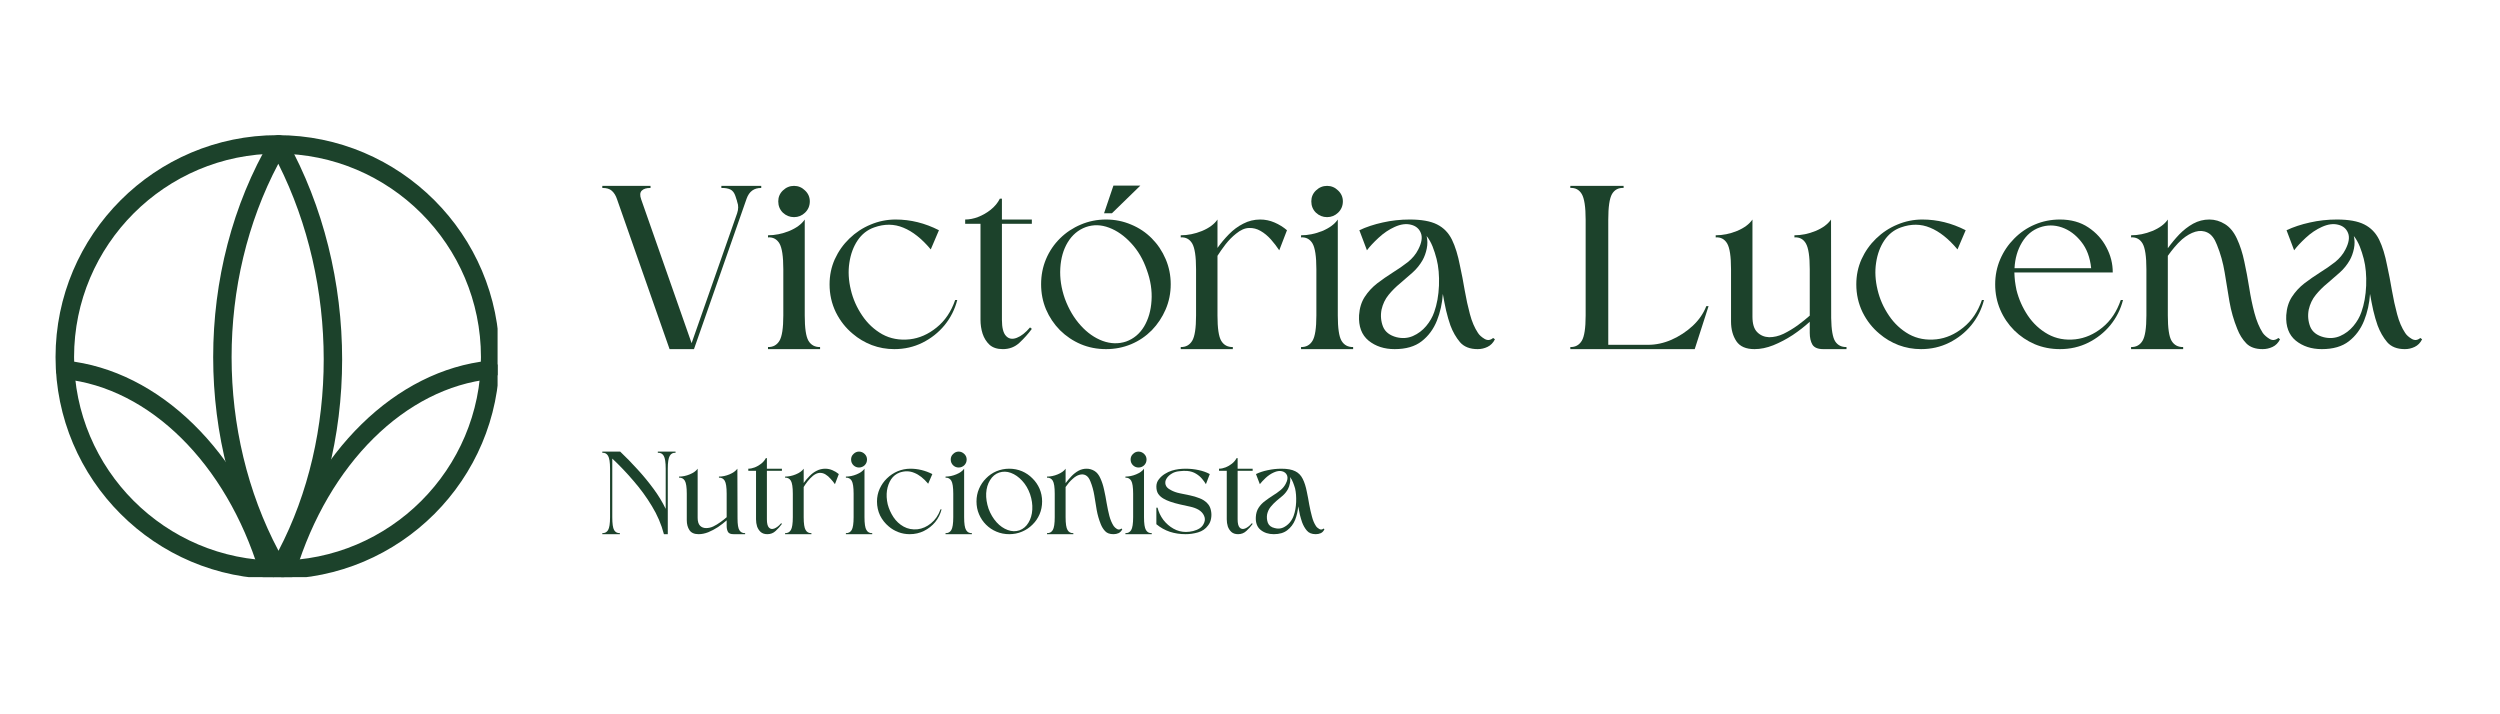 <svg xmlns="http://www.w3.org/2000/svg" xmlns:xlink="http://www.w3.org/1999/xlink" width="350" viewBox="0 0 262.5 75" height="100" preserveAspectRatio="xMidYMid meet"><defs><g></g><clipPath id="052ef16775"><path d="M 29 37 L 52.246 37 L 52.246 60.602 L 29 60.602 Z M 29 37 " clip-rule="nonzero"></path></clipPath><clipPath id="eec6052073"><path d="M 22 14.191 L 36 14.191 L 36 60.602 L 22 60.602 Z M 22 14.191 " clip-rule="nonzero"></path></clipPath><clipPath id="d1b4b1573d"><path d="M 5.832 37 L 30 37 L 30 60.602 L 5.832 60.602 Z M 5.832 37 " clip-rule="nonzero"></path></clipPath><clipPath id="a89df0e3ab"><path d="M 5.832 14.191 L 52.246 14.191 L 52.246 60.602 L 5.832 60.602 Z M 5.832 14.191 " clip-rule="nonzero"></path></clipPath></defs><g clip-path="url(#052ef16775)"><path fill="#1c422b" d="M 30.109 60.793 C 29.574 60.793 29.141 60.367 29.141 59.832 C 29.141 59.734 29.152 59.621 29.18 59.527 C 32.875 47.383 41.57 38.883 51.332 37.871 C 51.855 37.812 52.344 38.203 52.398 38.738 C 52.453 39.27 52.066 39.75 51.535 39.805 C 42.559 40.734 34.516 48.688 31.047 60.07 C 30.934 60.48 30.555 60.793 30.109 60.793 Z M 30.109 60.793 " fill-opacity="1" fill-rule="nonzero"></path></g><g clip-path="url(#eec6052073)"><path fill="#1c422b" d="M 29.246 60.801 C 28.902 60.801 28.586 60.617 28.41 60.324 C 20.375 46.668 20.375 28.32 28.41 14.668 C 28.586 14.371 28.941 14.195 29.258 14.191 C 29.609 14.195 29.926 14.387 30.098 14.691 C 37.871 28.664 37.867 47.004 30.086 60.32 C 29.91 60.617 29.59 60.801 29.246 60.801 Z M 29.223 17.195 C 22.676 29.562 22.684 45.469 29.242 57.832 C 35.578 45.738 35.574 29.84 29.223 17.195 Z M 29.223 17.195 " fill-opacity="1" fill-rule="nonzero"></path></g><g clip-path="url(#d1b4b1573d)"><path fill="#1c422b" d="M 28.168 60.793 C 27.695 60.793 27.301 60.461 27.215 60.012 C 23.734 48.66 15.707 40.73 6.742 39.805 C 6.211 39.75 5.82 39.273 5.879 38.738 C 5.934 38.203 6.414 37.812 6.945 37.871 C 16.707 38.883 25.402 47.383 29.098 59.527 C 29.125 59.621 29.141 59.715 29.141 59.812 C 29.141 60.348 28.703 60.793 28.168 60.793 Z M 28.168 60.793 " fill-opacity="1" fill-rule="nonzero"></path></g><g clip-path="url(#a89df0e3ab)"><path fill="#1c422b" d="M 29.141 60.801 C 16.289 60.801 5.832 50.348 5.832 37.496 C 5.832 24.645 16.289 14.191 29.141 14.191 C 41.988 14.191 52.445 24.645 52.445 37.496 C 52.445 50.348 41.988 60.801 29.141 60.801 Z M 29.141 16.133 C 17.359 16.133 7.777 25.719 7.777 37.496 C 7.777 49.273 17.359 58.859 29.141 58.859 C 40.918 58.859 50.5 49.273 50.5 37.496 C 50.5 25.719 40.918 16.133 29.141 16.133 Z M 29.141 16.133 " fill-opacity="1" fill-rule="nonzero"></path></g><g fill="#1c422b" fill-opacity="1"><g transform="translate(63.243, 56.089)"><g><path d="M 6.875 -6.875 L 6.875 0 L 6.469 0 C 6.195 -1.039 5.773 -2.023 5.203 -2.953 C 4.641 -3.891 3.992 -4.773 3.266 -5.609 C 2.547 -6.453 1.805 -7.227 1.047 -7.938 L 1.047 -1.781 C 1.047 -1.113 1.109 -0.664 1.234 -0.438 C 1.367 -0.207 1.57 -0.098 1.844 -0.109 L 1.844 0 L 0 0 L 0 -0.109 C 0.27 -0.098 0.473 -0.207 0.609 -0.438 C 0.742 -0.664 0.812 -1.113 0.812 -1.781 L 0.812 -6.875 C 0.812 -7.539 0.742 -7.988 0.609 -8.219 C 0.473 -8.457 0.27 -8.566 0 -8.547 L 0 -8.672 L 1.875 -8.672 C 2.5 -8.078 3.109 -7.453 3.703 -6.797 C 4.305 -6.141 4.863 -5.461 5.375 -4.766 C 5.883 -4.078 6.312 -3.375 6.656 -2.656 L 6.656 -6.875 C 6.656 -7.539 6.586 -7.988 6.453 -8.219 C 6.316 -8.457 6.109 -8.566 5.828 -8.547 L 5.828 -8.672 L 7.688 -8.672 L 7.688 -8.547 C 7.414 -8.566 7.211 -8.457 7.078 -8.219 C 6.941 -7.988 6.875 -7.539 6.875 -6.875 Z M 6.875 -6.875 "></path></g></g></g><g fill="#1c422b" fill-opacity="1"><g transform="translate(71.3, 56.089)"><g><path d="M 0.812 -4.25 C 0.812 -4.926 0.742 -5.379 0.609 -5.609 C 0.473 -5.836 0.27 -5.945 0 -5.938 L 0 -6.047 C 0.375 -6.047 0.75 -6.125 1.125 -6.281 C 1.508 -6.438 1.785 -6.633 1.953 -6.875 L 1.953 -1.719 C 1.953 -1.344 2.035 -1.066 2.203 -0.891 C 2.367 -0.723 2.582 -0.641 2.844 -0.641 C 3.094 -0.641 3.344 -0.695 3.594 -0.812 C 3.852 -0.938 4.102 -1.086 4.344 -1.266 C 4.594 -1.441 4.812 -1.613 5 -1.781 L 5 -4.25 C 5 -4.926 4.93 -5.379 4.797 -5.609 C 4.66 -5.836 4.457 -5.945 4.188 -5.938 L 4.188 -6.047 C 4.551 -6.047 4.922 -6.125 5.297 -6.281 C 5.672 -6.438 5.945 -6.633 6.125 -6.875 L 6.141 -1.641 C 6.141 -1.023 6.207 -0.613 6.344 -0.406 C 6.477 -0.195 6.676 -0.098 6.938 -0.109 L 6.938 0 L 5.719 0 C 5.426 0 5.234 -0.078 5.141 -0.234 C 5.047 -0.398 5 -0.609 5 -0.859 L 5 -1.453 C 4.727 -1.211 4.426 -0.977 4.094 -0.75 C 3.758 -0.531 3.414 -0.348 3.062 -0.203 C 2.707 -0.066 2.375 0 2.062 0 C 1.602 0 1.281 -0.141 1.094 -0.422 C 0.906 -0.703 0.812 -1.051 0.812 -1.469 Z M 0.812 -4.25 "></path></g></g></g><g fill="#1c422b" fill-opacity="1"><g transform="translate(78.571, 56.089)"><g><path d="M 0 -6.875 C 0.219 -6.875 0.445 -6.922 0.688 -7.016 C 0.926 -7.109 1.148 -7.238 1.359 -7.406 C 1.566 -7.57 1.727 -7.766 1.844 -7.984 L 1.953 -7.984 L 1.953 -6.875 L 3.531 -6.875 L 3.531 -6.656 L 1.953 -6.656 L 1.953 -1.562 C 1.953 -1.133 2.023 -0.844 2.172 -0.688 C 2.316 -0.539 2.504 -0.508 2.734 -0.594 C 2.973 -0.688 3.211 -0.875 3.453 -1.156 L 3.531 -1.078 C 3.344 -0.816 3.125 -0.57 2.875 -0.344 C 2.633 -0.113 2.344 0 2 0 C 1.707 0 1.473 -0.078 1.297 -0.234 C 1.129 -0.391 1.004 -0.582 0.922 -0.812 C 0.848 -1.051 0.812 -1.301 0.812 -1.562 L 0.812 -6.656 L 0 -6.656 Z M 0 -6.875 "></path></g></g></g><g fill="#1c422b" fill-opacity="1"><g transform="translate(82.434, 56.089)"><g><path d="M 1.953 -1.781 C 1.953 -1.113 2.02 -0.664 2.156 -0.438 C 2.289 -0.207 2.492 -0.098 2.766 -0.109 L 2.766 0 L 0 0 L 0 -0.109 C 0.27 -0.098 0.473 -0.207 0.609 -0.438 C 0.742 -0.664 0.812 -1.113 0.812 -1.781 L 0.812 -4.25 C 0.812 -4.926 0.742 -5.379 0.609 -5.609 C 0.473 -5.836 0.27 -5.945 0 -5.938 L 0 -6.047 C 0.375 -6.047 0.75 -6.125 1.125 -6.281 C 1.508 -6.438 1.785 -6.633 1.953 -6.875 L 1.953 -5.375 C 2.129 -5.625 2.332 -5.863 2.562 -6.094 C 2.789 -6.332 3.039 -6.52 3.312 -6.656 C 3.594 -6.801 3.895 -6.875 4.219 -6.875 C 4.477 -6.875 4.727 -6.82 4.969 -6.719 C 5.219 -6.613 5.441 -6.477 5.641 -6.312 L 5.234 -5.25 C 5.109 -5.438 4.957 -5.625 4.781 -5.812 C 4.613 -6.008 4.43 -6.164 4.234 -6.281 C 4.047 -6.395 3.844 -6.445 3.625 -6.438 C 3.406 -6.426 3.176 -6.328 2.938 -6.141 C 2.738 -5.973 2.551 -5.781 2.375 -5.562 C 2.207 -5.344 2.066 -5.141 1.953 -4.953 Z M 1.953 -1.781 "></path></g></g></g><g fill="#1c422b" fill-opacity="1"><g transform="translate(88.818, 56.089)"><g><path d="M 1.953 -1.781 C 1.953 -1.113 2.02 -0.664 2.156 -0.438 C 2.289 -0.207 2.492 -0.098 2.766 -0.109 L 2.766 0 L 0 0 L 0 -0.109 C 0.27 -0.098 0.473 -0.207 0.609 -0.438 C 0.742 -0.664 0.812 -1.113 0.812 -1.781 L 0.812 -4.25 C 0.812 -4.926 0.742 -5.379 0.609 -5.609 C 0.473 -5.836 0.27 -5.945 0 -5.938 L 0 -6.047 C 0.375 -6.047 0.75 -6.125 1.125 -6.281 C 1.508 -6.438 1.785 -6.633 1.953 -6.875 Z M 1.375 -8.672 C 1.602 -8.672 1.801 -8.586 1.969 -8.422 C 2.133 -8.266 2.219 -8.07 2.219 -7.844 C 2.219 -7.602 2.133 -7.398 1.969 -7.234 C 1.801 -7.078 1.602 -7 1.375 -7 C 1.156 -7 0.961 -7.078 0.797 -7.234 C 0.629 -7.398 0.547 -7.602 0.547 -7.844 C 0.547 -8.07 0.629 -8.266 0.797 -8.422 C 0.961 -8.586 1.156 -8.672 1.375 -8.672 Z M 1.375 -8.672 "></path></g></g></g><g fill="#1c422b" fill-opacity="1"><g transform="translate(91.896, 56.089)"><g><path d="M 6 -6.312 L 5.562 -5.297 C 5.094 -5.859 4.609 -6.238 4.109 -6.438 C 3.617 -6.645 3.102 -6.656 2.562 -6.469 C 2.195 -6.332 1.898 -6.098 1.672 -5.766 C 1.453 -5.43 1.305 -5.035 1.234 -4.578 C 1.172 -4.129 1.195 -3.648 1.312 -3.141 C 1.438 -2.66 1.641 -2.207 1.922 -1.781 C 2.203 -1.363 2.555 -1.035 2.984 -0.797 C 3.422 -0.555 3.91 -0.461 4.453 -0.516 C 4.953 -0.578 5.422 -0.785 5.859 -1.141 C 6.305 -1.504 6.641 -1.992 6.859 -2.609 L 6.969 -2.609 C 6.844 -2.109 6.617 -1.66 6.297 -1.266 C 5.973 -0.879 5.582 -0.57 5.125 -0.344 C 4.664 -0.113 4.164 0 3.625 0 C 3.207 0 2.805 -0.07 2.422 -0.219 C 2.047 -0.363 1.711 -0.562 1.422 -0.812 C 1.047 -1.125 0.742 -1.504 0.516 -1.953 C 0.297 -2.41 0.188 -2.906 0.188 -3.438 C 0.188 -3.906 0.281 -4.348 0.469 -4.766 C 0.656 -5.18 0.91 -5.547 1.234 -5.859 C 1.566 -6.18 1.941 -6.43 2.359 -6.609 C 2.785 -6.785 3.234 -6.875 3.703 -6.875 C 4.484 -6.875 5.25 -6.688 6 -6.312 Z M 6 -6.312 "></path></g></g></g><g fill="#1c422b" fill-opacity="1"><g transform="translate(99.281, 56.089)"><g><path d="M 1.953 -1.781 C 1.953 -1.113 2.02 -0.664 2.156 -0.438 C 2.289 -0.207 2.492 -0.098 2.766 -0.109 L 2.766 0 L 0 0 L 0 -0.109 C 0.27 -0.098 0.473 -0.207 0.609 -0.438 C 0.742 -0.664 0.812 -1.113 0.812 -1.781 L 0.812 -4.25 C 0.812 -4.926 0.742 -5.379 0.609 -5.609 C 0.473 -5.836 0.27 -5.945 0 -5.938 L 0 -6.047 C 0.375 -6.047 0.75 -6.125 1.125 -6.281 C 1.508 -6.438 1.785 -6.633 1.953 -6.875 Z M 1.375 -8.672 C 1.602 -8.672 1.801 -8.586 1.969 -8.422 C 2.133 -8.266 2.219 -8.07 2.219 -7.844 C 2.219 -7.602 2.133 -7.398 1.969 -7.234 C 1.801 -7.078 1.602 -7 1.375 -7 C 1.156 -7 0.961 -7.078 0.797 -7.234 C 0.629 -7.398 0.547 -7.602 0.547 -7.844 C 0.547 -8.07 0.629 -8.266 0.797 -8.422 C 0.961 -8.586 1.156 -8.672 1.375 -8.672 Z M 1.375 -8.672 "></path></g></g></g><g fill="#1c422b" fill-opacity="1"><g transform="translate(102.36, 56.089)"><g><path d="M 3.609 -6.875 C 3.141 -6.875 2.691 -6.785 2.266 -6.609 C 1.848 -6.43 1.484 -6.18 1.172 -5.859 C 0.859 -5.547 0.613 -5.18 0.438 -4.766 C 0.258 -4.348 0.172 -3.906 0.172 -3.438 C 0.172 -2.957 0.258 -2.508 0.438 -2.094 C 0.613 -1.676 0.859 -1.312 1.172 -1 C 1.484 -0.688 1.848 -0.441 2.266 -0.266 C 2.691 -0.086 3.141 0 3.609 0 C 4.086 0 4.535 -0.086 4.953 -0.266 C 5.367 -0.441 5.734 -0.688 6.047 -1 C 6.367 -1.312 6.617 -1.676 6.797 -2.094 C 6.973 -2.508 7.062 -2.957 7.062 -3.438 C 7.062 -3.906 6.973 -4.348 6.797 -4.766 C 6.617 -5.18 6.367 -5.547 6.047 -5.859 C 5.734 -6.18 5.367 -6.43 4.953 -6.609 C 4.535 -6.785 4.086 -6.875 3.609 -6.875 Z M 2.547 -6.469 C 2.953 -6.602 3.363 -6.594 3.781 -6.438 C 4.207 -6.281 4.598 -6.008 4.953 -5.625 C 5.316 -5.238 5.598 -4.766 5.797 -4.203 C 5.984 -3.648 6.062 -3.109 6.031 -2.578 C 6 -2.047 5.863 -1.586 5.625 -1.203 C 5.395 -0.816 5.082 -0.551 4.688 -0.406 C 4.289 -0.27 3.879 -0.281 3.453 -0.438 C 3.023 -0.594 2.633 -0.863 2.281 -1.25 C 1.926 -1.645 1.645 -2.117 1.438 -2.672 C 1.25 -3.234 1.164 -3.773 1.188 -4.297 C 1.219 -4.828 1.352 -5.285 1.594 -5.672 C 1.832 -6.066 2.148 -6.332 2.547 -6.469 Z M 2.547 -6.469 "></path></g></g></g><g fill="#1c422b" fill-opacity="1"><g transform="translate(109.935, 56.089)"><g><path d="M 7.906 -0.516 C 7.812 -0.328 7.68 -0.191 7.516 -0.109 C 7.348 -0.035 7.172 0 6.984 0 C 6.598 0 6.305 -0.102 6.109 -0.312 C 5.91 -0.52 5.754 -0.77 5.641 -1.062 C 5.453 -1.531 5.312 -2.02 5.219 -2.531 C 5.133 -3.039 5.051 -3.551 4.969 -4.062 C 4.883 -4.582 4.75 -5.07 4.562 -5.531 C 4.438 -5.863 4.27 -6.082 4.062 -6.188 C 3.863 -6.289 3.645 -6.305 3.406 -6.234 C 3.176 -6.172 2.945 -6.035 2.719 -5.828 C 2.57 -5.703 2.43 -5.562 2.297 -5.406 C 2.172 -5.25 2.055 -5.098 1.953 -4.953 L 1.953 -1.781 C 1.953 -1.113 2.02 -0.664 2.156 -0.438 C 2.289 -0.207 2.492 -0.098 2.766 -0.109 L 2.766 0 L 0 0 L 0 -0.109 C 0.27 -0.098 0.473 -0.207 0.609 -0.438 C 0.742 -0.664 0.812 -1.113 0.812 -1.781 L 0.812 -4.25 C 0.812 -4.926 0.742 -5.379 0.609 -5.609 C 0.473 -5.836 0.27 -5.945 0 -5.938 L 0 -6.047 C 0.375 -6.047 0.75 -6.125 1.125 -6.281 C 1.508 -6.438 1.785 -6.633 1.953 -6.875 L 1.953 -5.359 C 2.141 -5.609 2.344 -5.848 2.562 -6.078 C 2.789 -6.316 3.035 -6.508 3.297 -6.656 C 3.566 -6.801 3.852 -6.875 4.156 -6.875 C 4.445 -6.875 4.723 -6.797 4.984 -6.641 C 5.242 -6.484 5.453 -6.223 5.609 -5.859 C 5.773 -5.504 5.906 -5.098 6 -4.641 C 6.102 -4.191 6.191 -3.727 6.266 -3.25 C 6.348 -2.781 6.441 -2.336 6.547 -1.922 C 6.66 -1.504 6.812 -1.148 7 -0.859 C 7.082 -0.742 7.195 -0.641 7.344 -0.547 C 7.5 -0.453 7.656 -0.469 7.812 -0.594 Z M 7.906 -0.516 "></path></g></g></g><g fill="#1c422b" fill-opacity="1"><g transform="translate(118.168, 56.089)"><g><path d="M 1.953 -1.781 C 1.953 -1.113 2.02 -0.664 2.156 -0.438 C 2.289 -0.207 2.492 -0.098 2.766 -0.109 L 2.766 0 L 0 0 L 0 -0.109 C 0.27 -0.098 0.473 -0.207 0.609 -0.438 C 0.742 -0.664 0.812 -1.113 0.812 -1.781 L 0.812 -4.25 C 0.812 -4.926 0.742 -5.379 0.609 -5.609 C 0.473 -5.836 0.27 -5.945 0 -5.938 L 0 -6.047 C 0.375 -6.047 0.75 -6.125 1.125 -6.281 C 1.508 -6.438 1.785 -6.633 1.953 -6.875 Z M 1.375 -8.672 C 1.602 -8.672 1.801 -8.586 1.969 -8.422 C 2.133 -8.266 2.219 -8.07 2.219 -7.844 C 2.219 -7.602 2.133 -7.398 1.969 -7.234 C 1.801 -7.078 1.602 -7 1.375 -7 C 1.156 -7 0.961 -7.078 0.797 -7.234 C 0.629 -7.398 0.547 -7.602 0.547 -7.844 C 0.547 -8.07 0.629 -8.266 0.797 -8.422 C 0.961 -8.586 1.156 -8.672 1.375 -8.672 Z M 1.375 -8.672 "></path></g></g></g><g fill="#1c422b" fill-opacity="1"><g transform="translate(121.246, 56.089)"><g><path d="M 0.297 -2.781 C 0.41 -2.32 0.613 -1.895 0.906 -1.5 C 1.207 -1.113 1.562 -0.805 1.969 -0.578 C 2.375 -0.348 2.812 -0.234 3.281 -0.234 C 3.52 -0.234 3.77 -0.266 4.031 -0.328 C 4.289 -0.391 4.523 -0.488 4.734 -0.625 C 4.953 -0.77 5.109 -0.973 5.203 -1.234 C 5.297 -1.473 5.285 -1.711 5.172 -1.953 C 5.066 -2.191 4.879 -2.395 4.609 -2.562 C 4.359 -2.707 4.062 -2.816 3.719 -2.891 C 3.375 -2.973 3.02 -3.051 2.656 -3.125 C 2.289 -3.207 1.941 -3.305 1.609 -3.422 C 1.367 -3.504 1.141 -3.609 0.922 -3.734 C 0.703 -3.859 0.52 -4.02 0.375 -4.219 C 0.238 -4.426 0.172 -4.688 0.172 -5 C 0.172 -5.289 0.258 -5.547 0.438 -5.766 C 0.613 -5.992 0.82 -6.18 1.062 -6.328 C 1.312 -6.484 1.555 -6.598 1.797 -6.672 C 2.023 -6.742 2.258 -6.797 2.5 -6.828 C 2.75 -6.859 3 -6.875 3.25 -6.875 C 3.707 -6.875 4.156 -6.828 4.594 -6.734 C 5.039 -6.641 5.438 -6.5 5.781 -6.312 L 5.375 -5.25 C 5.281 -5.414 5.148 -5.598 4.984 -5.797 C 4.816 -6.004 4.602 -6.188 4.344 -6.344 C 4.082 -6.508 3.77 -6.609 3.406 -6.641 C 3.164 -6.66 2.883 -6.648 2.562 -6.609 C 2.25 -6.578 1.984 -6.488 1.766 -6.344 C 1.535 -6.207 1.359 -6.035 1.234 -5.828 C 1.109 -5.629 1.078 -5.414 1.141 -5.188 C 1.203 -4.969 1.391 -4.781 1.703 -4.625 C 1.973 -4.477 2.281 -4.367 2.625 -4.297 C 2.977 -4.223 3.332 -4.148 3.688 -4.078 C 4.039 -4.004 4.375 -3.906 4.688 -3.781 C 5.008 -3.664 5.281 -3.492 5.5 -3.266 C 5.695 -3.078 5.828 -2.836 5.891 -2.547 C 5.961 -2.254 5.973 -1.961 5.922 -1.672 C 5.879 -1.379 5.77 -1.125 5.594 -0.906 C 5.344 -0.562 4.992 -0.32 4.547 -0.188 C 4.109 -0.062 3.676 0 3.25 0 C 2.664 0 2.113 -0.082 1.594 -0.25 C 1.07 -0.426 0.598 -0.691 0.172 -1.047 L 0.172 -2.781 Z M 0.297 -2.781 "></path></g></g></g><g fill="#1c422b" fill-opacity="1"><g transform="translate(127.998, 56.089)"><g><path d="M 0 -6.875 C 0.219 -6.875 0.445 -6.922 0.688 -7.016 C 0.926 -7.109 1.148 -7.238 1.359 -7.406 C 1.566 -7.57 1.727 -7.766 1.844 -7.984 L 1.953 -7.984 L 1.953 -6.875 L 3.531 -6.875 L 3.531 -6.656 L 1.953 -6.656 L 1.953 -1.562 C 1.953 -1.133 2.023 -0.844 2.172 -0.688 C 2.316 -0.539 2.504 -0.508 2.734 -0.594 C 2.973 -0.688 3.211 -0.875 3.453 -1.156 L 3.531 -1.078 C 3.344 -0.816 3.125 -0.57 2.875 -0.344 C 2.633 -0.113 2.344 0 2 0 C 1.707 0 1.473 -0.078 1.297 -0.234 C 1.129 -0.391 1.004 -0.582 0.922 -0.812 C 0.848 -1.051 0.812 -1.301 0.812 -1.562 L 0.812 -6.656 L 0 -6.656 Z M 0 -6.875 "></path></g></g></g><g fill="#1c422b" fill-opacity="1"><g transform="translate(131.861, 56.089)"><g><path d="M 7.203 -0.516 C 7.117 -0.328 6.992 -0.191 6.828 -0.109 C 6.66 -0.035 6.484 0 6.297 0 C 5.879 0 5.566 -0.125 5.359 -0.375 C 5.148 -0.625 4.984 -0.914 4.859 -1.25 C 4.773 -1.5 4.695 -1.766 4.625 -2.047 C 4.562 -2.336 4.504 -2.629 4.453 -2.922 C 4.41 -2.422 4.301 -1.945 4.125 -1.5 C 3.945 -1.062 3.676 -0.703 3.312 -0.422 C 2.957 -0.141 2.484 0 1.891 0 C 1.336 0 0.875 -0.148 0.5 -0.453 C 0.133 -0.754 -0.031 -1.203 0 -1.797 C 0.02 -2.18 0.117 -2.508 0.297 -2.781 C 0.473 -3.051 0.695 -3.285 0.969 -3.484 C 1.238 -3.691 1.516 -3.883 1.797 -4.062 C 2.086 -4.238 2.352 -4.426 2.594 -4.625 C 2.832 -4.82 3.016 -5.047 3.141 -5.297 C 3.328 -5.648 3.375 -5.941 3.281 -6.172 C 3.188 -6.398 3.008 -6.547 2.75 -6.609 C 2.5 -6.672 2.211 -6.629 1.891 -6.484 C 1.586 -6.348 1.301 -6.156 1.031 -5.906 C 0.77 -5.656 0.566 -5.438 0.422 -5.25 L 0.016 -6.312 C 0.379 -6.488 0.789 -6.625 1.25 -6.719 C 1.719 -6.82 2.195 -6.875 2.688 -6.875 C 3.312 -6.875 3.797 -6.785 4.141 -6.609 C 4.484 -6.441 4.742 -6.176 4.922 -5.812 C 5.109 -5.445 5.254 -4.988 5.359 -4.438 C 5.453 -4 5.535 -3.555 5.609 -3.109 C 5.691 -2.672 5.785 -2.254 5.891 -1.859 C 5.992 -1.461 6.133 -1.129 6.312 -0.859 C 6.383 -0.742 6.5 -0.641 6.656 -0.547 C 6.812 -0.453 6.969 -0.469 7.125 -0.594 Z M 4.125 -4.797 C 4.062 -5.016 3.988 -5.227 3.906 -5.438 C 3.82 -5.656 3.719 -5.844 3.594 -6 C 3.633 -5.789 3.629 -5.57 3.578 -5.344 C 3.535 -5.113 3.469 -4.91 3.375 -4.734 C 3.238 -4.484 3.062 -4.258 2.844 -4.062 C 2.625 -3.875 2.398 -3.688 2.172 -3.5 C 1.953 -3.312 1.75 -3.102 1.562 -2.875 C 1.383 -2.656 1.258 -2.395 1.188 -2.094 C 1.133 -1.781 1.16 -1.477 1.266 -1.188 C 1.379 -0.906 1.617 -0.723 1.984 -0.641 C 2.297 -0.555 2.586 -0.57 2.859 -0.688 C 3.129 -0.812 3.363 -0.988 3.562 -1.219 C 3.758 -1.457 3.898 -1.707 3.984 -1.969 C 4.129 -2.375 4.211 -2.844 4.234 -3.375 C 4.254 -3.906 4.219 -4.379 4.125 -4.797 Z M 4.125 -4.797 "></path></g></g></g><g fill="#1c422b" fill-opacity="1"><g transform="translate(63.243, 36.658)"><g><path d="M 7.062 0 L 1.547 -15.734 C 1.422 -16.117 1.238 -16.414 1 -16.625 C 0.77 -16.832 0.438 -16.93 0 -16.922 L 0 -17.141 L 5.062 -17.141 L 5.062 -16.922 C 4.645 -16.93 4.336 -16.836 4.141 -16.641 C 3.953 -16.453 3.93 -16.148 4.078 -15.734 L 9.375 -0.625 L 14.156 -14.266 C 14.227 -14.484 14.266 -14.688 14.266 -14.875 C 14.273 -15.062 14.238 -15.266 14.156 -15.484 C 14.145 -15.566 14.117 -15.656 14.078 -15.75 C 14.047 -15.844 14.016 -15.941 13.984 -16.047 C 13.867 -16.41 13.688 -16.648 13.438 -16.766 C 13.195 -16.879 12.883 -16.93 12.5 -16.922 L 12.5 -17.141 C 13.102 -17.141 13.805 -17.141 14.609 -17.141 C 15.41 -17.141 16.102 -17.141 16.688 -17.141 L 16.688 -16.922 C 15.938 -16.93 15.426 -16.562 15.156 -15.812 L 9.625 0 Z M 7.062 0 "></path></g></g></g><g fill="#1c422b" fill-opacity="1"><g transform="translate(80.639, 36.658)"><g><path d="M 3.859 -3.531 C 3.859 -2.207 3.988 -1.32 4.25 -0.875 C 4.52 -0.426 4.926 -0.207 5.469 -0.219 L 5.469 0 L 0 0 L 0 -0.219 C 0.531 -0.207 0.93 -0.426 1.203 -0.875 C 1.473 -1.32 1.609 -2.207 1.609 -3.531 L 1.609 -8.391 C 1.609 -9.734 1.473 -10.633 1.203 -11.094 C 0.93 -11.551 0.531 -11.766 0 -11.734 L 0 -11.953 C 0.738 -11.953 1.484 -12.102 2.234 -12.406 C 2.984 -12.719 3.523 -13.117 3.859 -13.609 Z M 2.734 -17.141 C 3.18 -17.141 3.566 -16.977 3.891 -16.656 C 4.223 -16.344 4.391 -15.961 4.391 -15.516 C 4.391 -15.047 4.223 -14.648 3.891 -14.328 C 3.566 -14.016 3.18 -13.859 2.734 -13.859 C 2.285 -13.859 1.895 -14.016 1.562 -14.328 C 1.238 -14.648 1.078 -15.047 1.078 -15.516 C 1.078 -15.961 1.238 -16.344 1.562 -16.656 C 1.895 -16.977 2.285 -17.141 2.734 -17.141 Z M 2.734 -17.141 "></path></g></g></g><g fill="#1c422b" fill-opacity="1"><g transform="translate(86.73, 36.658)"><g><path d="M 11.859 -12.484 L 11 -10.469 C 10.062 -11.594 9.102 -12.352 8.125 -12.75 C 7.156 -13.156 6.133 -13.164 5.062 -12.781 C 4.344 -12.531 3.758 -12.07 3.312 -11.406 C 2.875 -10.75 2.586 -9.969 2.453 -9.062 C 2.316 -8.164 2.367 -7.219 2.609 -6.219 C 2.836 -5.258 3.234 -4.363 3.797 -3.531 C 4.359 -2.695 5.062 -2.039 5.906 -1.562 C 6.758 -1.094 7.723 -0.914 8.797 -1.031 C 9.797 -1.145 10.734 -1.555 11.609 -2.266 C 12.492 -2.973 13.145 -3.938 13.562 -5.156 L 13.781 -5.156 C 13.531 -4.176 13.086 -3.297 12.453 -2.516 C 11.816 -1.742 11.039 -1.129 10.125 -0.672 C 9.219 -0.223 8.234 0 7.172 0 C 6.348 0 5.562 -0.141 4.812 -0.422 C 4.062 -0.711 3.395 -1.109 2.812 -1.609 C 2.07 -2.223 1.477 -2.977 1.031 -3.875 C 0.594 -4.781 0.375 -5.754 0.375 -6.797 C 0.375 -7.734 0.555 -8.613 0.922 -9.438 C 1.297 -10.258 1.805 -10.984 2.453 -11.609 C 3.109 -12.242 3.852 -12.734 4.688 -13.078 C 5.52 -13.43 6.395 -13.609 7.312 -13.609 C 8.875 -13.609 10.391 -13.234 11.859 -12.484 Z M 11.859 -12.484 "></path></g></g></g><g fill="#1c422b" fill-opacity="1"><g transform="translate(101.343, 36.658)"><g><path d="M 0 -13.609 C 0.438 -13.609 0.891 -13.695 1.359 -13.875 C 1.836 -14.062 2.281 -14.316 2.688 -14.641 C 3.102 -14.973 3.422 -15.359 3.641 -15.797 L 3.859 -15.797 L 3.859 -13.609 L 7 -13.609 L 7 -13.156 L 3.859 -13.156 L 3.859 -3.078 C 3.859 -2.242 4.004 -1.676 4.297 -1.375 C 4.586 -1.07 4.961 -1.008 5.422 -1.188 C 5.879 -1.363 6.344 -1.727 6.812 -2.281 L 7 -2.125 C 6.625 -1.613 6.191 -1.129 5.703 -0.672 C 5.223 -0.223 4.641 0 3.953 0 C 3.367 0 2.906 -0.148 2.562 -0.453 C 2.227 -0.766 1.984 -1.156 1.828 -1.625 C 1.68 -2.094 1.609 -2.578 1.609 -3.078 L 1.609 -13.156 L 0 -13.156 Z M 0 -13.609 "></path></g></g></g><g fill="#1c422b" fill-opacity="1"><g transform="translate(108.988, 36.658)"><g><path d="M 7.141 -13.609 C 8.078 -13.609 8.957 -13.43 9.781 -13.078 C 10.613 -12.734 11.336 -12.25 11.953 -11.625 C 12.566 -11.008 13.051 -10.285 13.406 -9.453 C 13.758 -8.629 13.938 -7.75 13.938 -6.812 C 13.938 -5.875 13.758 -4.992 13.406 -4.172 C 13.051 -3.348 12.566 -2.617 11.953 -1.984 C 11.336 -1.359 10.613 -0.867 9.781 -0.516 C 8.957 -0.172 8.078 0 7.141 0 C 6.203 0 5.32 -0.172 4.5 -0.516 C 3.676 -0.867 2.945 -1.359 2.312 -1.984 C 1.688 -2.617 1.195 -3.348 0.844 -4.172 C 0.5 -4.992 0.328 -5.875 0.328 -6.812 C 0.328 -7.75 0.5 -8.629 0.844 -9.453 C 1.195 -10.285 1.688 -11.008 2.312 -11.625 C 2.945 -12.25 3.676 -12.734 4.5 -13.078 C 5.32 -13.43 6.203 -13.609 7.141 -13.609 Z M 7.766 -14.266 L 6.938 -14.266 L 7.922 -17.172 L 10.75 -17.172 Z M 5.016 -12.812 C 4.223 -12.52 3.594 -11.988 3.125 -11.219 C 2.664 -10.457 2.406 -9.551 2.344 -8.5 C 2.281 -7.457 2.441 -6.383 2.828 -5.281 C 3.234 -4.188 3.785 -3.254 4.484 -2.484 C 5.18 -1.711 5.953 -1.172 6.797 -0.859 C 7.641 -0.555 8.457 -0.535 9.25 -0.797 C 10.051 -1.086 10.68 -1.613 11.141 -2.375 C 11.598 -3.145 11.859 -4.051 11.922 -5.094 C 11.992 -6.145 11.828 -7.223 11.422 -8.328 C 11.047 -9.422 10.5 -10.352 9.781 -11.125 C 9.07 -11.895 8.301 -12.438 7.469 -12.75 C 6.633 -13.07 5.816 -13.094 5.016 -12.812 Z M 5.016 -12.812 "></path></g></g></g><g fill="#1c422b" fill-opacity="1"><g transform="translate(123.977, 36.658)"><g><path d="M 3.859 -3.531 C 3.859 -2.207 3.988 -1.32 4.25 -0.875 C 4.52 -0.426 4.926 -0.207 5.469 -0.219 L 5.469 0 L 0 0 L 0 -0.219 C 0.531 -0.207 0.93 -0.426 1.203 -0.875 C 1.473 -1.32 1.609 -2.207 1.609 -3.531 L 1.609 -8.391 C 1.609 -9.734 1.473 -10.633 1.203 -11.094 C 0.93 -11.551 0.531 -11.766 0 -11.734 L 0 -11.953 C 0.738 -11.953 1.484 -12.102 2.234 -12.406 C 2.984 -12.719 3.523 -13.117 3.859 -13.609 L 3.859 -10.625 C 4.211 -11.125 4.613 -11.602 5.062 -12.062 C 5.508 -12.52 6.008 -12.891 6.562 -13.172 C 7.113 -13.461 7.707 -13.609 8.344 -13.609 C 8.863 -13.609 9.363 -13.504 9.844 -13.297 C 10.332 -13.086 10.77 -12.816 11.156 -12.484 L 10.344 -10.375 C 10.094 -10.758 9.801 -11.141 9.469 -11.516 C 9.133 -11.891 8.773 -12.188 8.391 -12.406 C 8.004 -12.633 7.594 -12.738 7.156 -12.719 C 6.727 -12.707 6.281 -12.508 5.812 -12.125 C 5.414 -11.812 5.047 -11.438 4.703 -11 C 4.367 -10.562 4.086 -10.16 3.859 -9.797 Z M 3.859 -3.531 "></path></g></g></g><g fill="#1c422b" fill-opacity="1"><g transform="translate(136.61, 36.658)"><g><path d="M 3.859 -3.531 C 3.859 -2.207 3.988 -1.32 4.25 -0.875 C 4.52 -0.426 4.926 -0.207 5.469 -0.219 L 5.469 0 L 0 0 L 0 -0.219 C 0.531 -0.207 0.93 -0.426 1.203 -0.875 C 1.473 -1.32 1.609 -2.207 1.609 -3.531 L 1.609 -8.391 C 1.609 -9.734 1.473 -10.633 1.203 -11.094 C 0.93 -11.551 0.531 -11.766 0 -11.734 L 0 -11.953 C 0.738 -11.953 1.484 -12.102 2.234 -12.406 C 2.984 -12.719 3.523 -13.117 3.859 -13.609 Z M 2.734 -17.141 C 3.18 -17.141 3.566 -16.977 3.891 -16.656 C 4.223 -16.344 4.391 -15.961 4.391 -15.516 C 4.391 -15.047 4.223 -14.648 3.891 -14.328 C 3.566 -14.016 3.18 -13.859 2.734 -13.859 C 2.285 -13.859 1.895 -14.016 1.562 -14.328 C 1.238 -14.648 1.078 -15.047 1.078 -15.516 C 1.078 -15.961 1.238 -16.344 1.562 -16.656 C 1.895 -16.977 2.285 -17.141 2.734 -17.141 Z M 2.734 -17.141 "></path></g></g></g><g fill="#1c422b" fill-opacity="1"><g transform="translate(142.701, 36.658)"><g><path d="M 14.266 -1.031 C 14.078 -0.656 13.816 -0.391 13.484 -0.234 C 13.16 -0.078 12.816 0 12.453 0 C 11.641 0 11.02 -0.242 10.594 -0.734 C 10.176 -1.234 9.844 -1.816 9.594 -2.484 C 9.426 -2.961 9.273 -3.484 9.141 -4.047 C 9.016 -4.617 8.898 -5.203 8.797 -5.797 C 8.734 -4.805 8.523 -3.867 8.172 -2.984 C 7.816 -2.098 7.285 -1.379 6.578 -0.828 C 5.867 -0.273 4.922 0 3.734 0 C 2.648 0 1.738 -0.297 1 -0.891 C 0.27 -1.492 -0.062 -2.383 0 -3.562 C 0.051 -4.312 0.25 -4.953 0.594 -5.484 C 0.945 -6.023 1.383 -6.5 1.906 -6.906 C 2.438 -7.312 2.984 -7.691 3.547 -8.047 C 4.117 -8.398 4.645 -8.766 5.125 -9.141 C 5.602 -9.523 5.969 -9.969 6.219 -10.469 C 6.582 -11.176 6.672 -11.754 6.484 -12.203 C 6.305 -12.648 5.961 -12.938 5.453 -13.062 C 4.941 -13.195 4.367 -13.117 3.734 -12.828 C 3.148 -12.566 2.586 -12.188 2.047 -11.688 C 1.516 -11.195 1.109 -10.758 0.828 -10.375 L 0.031 -12.484 C 0.758 -12.828 1.578 -13.098 2.484 -13.297 C 3.398 -13.504 4.344 -13.609 5.312 -13.609 C 6.551 -13.609 7.508 -13.438 8.188 -13.094 C 8.875 -12.75 9.395 -12.219 9.75 -11.5 C 10.102 -10.781 10.383 -9.867 10.594 -8.766 C 10.781 -7.922 10.945 -7.055 11.094 -6.172 C 11.25 -5.285 11.43 -4.453 11.641 -3.672 C 11.848 -2.891 12.129 -2.234 12.484 -1.703 C 12.629 -1.473 12.859 -1.266 13.172 -1.078 C 13.484 -0.891 13.785 -0.922 14.078 -1.172 Z M 8.141 -9.469 C 8.023 -9.926 7.883 -10.363 7.719 -10.781 C 7.551 -11.195 7.344 -11.562 7.094 -11.875 C 7.195 -11.457 7.203 -11.02 7.109 -10.562 C 7.016 -10.102 6.867 -9.695 6.672 -9.344 C 6.398 -8.863 6.051 -8.43 5.625 -8.047 C 5.195 -7.66 4.758 -7.281 4.312 -6.906 C 3.863 -6.539 3.457 -6.133 3.094 -5.688 C 2.738 -5.25 2.492 -4.734 2.359 -4.141 C 2.242 -3.516 2.297 -2.922 2.516 -2.359 C 2.742 -1.805 3.219 -1.438 3.938 -1.25 C 4.551 -1.102 5.125 -1.145 5.656 -1.375 C 6.195 -1.613 6.66 -1.961 7.047 -2.422 C 7.43 -2.879 7.711 -3.367 7.891 -3.891 C 8.18 -4.703 8.348 -5.629 8.391 -6.672 C 8.43 -7.723 8.348 -8.656 8.141 -9.469 Z M 8.141 -9.469 "></path></g></g></g><g fill="#1c422b" fill-opacity="1"><g transform="translate(157.54, 36.658)"><g></g></g></g><g fill="#1c422b" fill-opacity="1"><g transform="translate(164.884, 36.658)"><g><path d="M 3.984 -13.578 L 3.984 -0.453 L 8.172 -0.453 C 8.992 -0.453 9.812 -0.629 10.625 -0.984 C 11.445 -1.348 12.188 -1.832 12.844 -2.438 C 13.5 -3.051 13.977 -3.742 14.281 -4.516 L 14.516 -4.516 L 13.062 0 L 0 0 L 0 -0.219 C 0.531 -0.207 0.93 -0.426 1.203 -0.875 C 1.473 -1.32 1.609 -2.207 1.609 -3.531 L 1.609 -13.578 C 1.609 -14.922 1.473 -15.82 1.203 -16.281 C 0.93 -16.738 0.531 -16.953 0 -16.922 L 0 -17.141 L 5.594 -17.141 L 5.594 -16.922 C 5.051 -16.953 4.645 -16.738 4.375 -16.281 C 4.113 -15.82 3.984 -14.922 3.984 -13.578 Z M 3.984 -13.578 "></path></g></g></g><g fill="#1c422b" fill-opacity="1"><g transform="translate(180.149, 36.658)"><g><path d="M 1.609 -8.391 C 1.609 -9.734 1.473 -10.633 1.203 -11.094 C 0.93 -11.551 0.531 -11.766 0 -11.734 L 0 -11.953 C 0.738 -11.953 1.484 -12.102 2.234 -12.406 C 2.984 -12.719 3.523 -13.117 3.859 -13.609 L 3.859 -3.406 C 3.859 -2.656 4.023 -2.113 4.359 -1.781 C 4.691 -1.445 5.109 -1.27 5.609 -1.25 C 6.109 -1.25 6.613 -1.367 7.125 -1.609 C 7.633 -1.859 8.129 -2.156 8.609 -2.5 C 9.086 -2.852 9.508 -3.191 9.875 -3.516 L 9.875 -8.391 C 9.875 -9.734 9.738 -10.633 9.469 -11.094 C 9.207 -11.551 8.805 -11.766 8.266 -11.734 L 8.266 -11.953 C 9.004 -11.953 9.742 -12.102 10.484 -12.406 C 11.234 -12.719 11.773 -13.117 12.109 -13.609 L 12.125 -3.266 C 12.145 -2.035 12.285 -1.219 12.547 -0.812 C 12.816 -0.406 13.211 -0.207 13.734 -0.219 L 13.734 0 L 11.297 0 C 10.734 0 10.352 -0.156 10.156 -0.469 C 9.969 -0.789 9.875 -1.203 9.875 -1.703 L 9.875 -2.875 C 9.352 -2.395 8.758 -1.93 8.094 -1.484 C 7.426 -1.047 6.742 -0.688 6.047 -0.406 C 5.359 -0.133 4.703 0 4.078 0 C 3.18 0 2.547 -0.273 2.172 -0.828 C 1.797 -1.391 1.609 -2.082 1.609 -2.906 Z M 1.609 -8.391 "></path></g></g></g><g fill="#1c422b" fill-opacity="1"><g transform="translate(194.537, 36.658)"><g><path d="M 11.859 -12.484 L 11 -10.469 C 10.062 -11.594 9.102 -12.352 8.125 -12.75 C 7.156 -13.156 6.133 -13.164 5.062 -12.781 C 4.344 -12.531 3.758 -12.07 3.312 -11.406 C 2.875 -10.75 2.586 -9.969 2.453 -9.062 C 2.316 -8.164 2.367 -7.219 2.609 -6.219 C 2.836 -5.258 3.234 -4.363 3.797 -3.531 C 4.359 -2.695 5.062 -2.039 5.906 -1.562 C 6.758 -1.094 7.723 -0.914 8.797 -1.031 C 9.797 -1.145 10.734 -1.555 11.609 -2.266 C 12.492 -2.973 13.145 -3.938 13.562 -5.156 L 13.781 -5.156 C 13.531 -4.176 13.086 -3.297 12.453 -2.516 C 11.816 -1.742 11.039 -1.129 10.125 -0.672 C 9.219 -0.223 8.234 0 7.172 0 C 6.348 0 5.562 -0.141 4.812 -0.422 C 4.062 -0.711 3.395 -1.109 2.812 -1.609 C 2.07 -2.223 1.477 -2.977 1.031 -3.875 C 0.594 -4.781 0.375 -5.754 0.375 -6.797 C 0.375 -7.734 0.555 -8.613 0.922 -9.438 C 1.297 -10.258 1.805 -10.984 2.453 -11.609 C 3.109 -12.242 3.852 -12.734 4.688 -13.078 C 5.52 -13.43 6.395 -13.609 7.312 -13.609 C 8.875 -13.609 10.391 -13.234 11.859 -12.484 Z M 11.859 -12.484 "></path></g></g></g><g fill="#1c422b" fill-opacity="1"><g transform="translate(209.15, 36.658)"><g><path d="M 7.141 -13.609 C 8.305 -13.609 9.301 -13.332 10.125 -12.781 C 10.957 -12.227 11.594 -11.523 12.031 -10.672 C 12.477 -9.828 12.695 -8.953 12.688 -8.047 C 10.977 -8.047 9.254 -8.047 7.516 -8.047 C 5.773 -8.047 4.055 -8.047 2.359 -8.047 C 2.367 -7.742 2.391 -7.441 2.422 -7.141 C 2.461 -6.836 2.516 -6.531 2.578 -6.219 C 2.816 -5.258 3.211 -4.363 3.766 -3.531 C 4.328 -2.695 5.035 -2.039 5.891 -1.562 C 6.742 -1.094 7.703 -0.914 8.766 -1.031 C 9.773 -1.145 10.719 -1.555 11.594 -2.266 C 12.469 -2.973 13.113 -3.938 13.531 -5.156 L 13.766 -5.156 C 13.516 -4.176 13.07 -3.297 12.438 -2.516 C 11.801 -1.742 11.023 -1.129 10.109 -0.672 C 9.203 -0.223 8.211 0 7.141 0 C 6.203 0 5.32 -0.172 4.5 -0.516 C 3.688 -0.867 2.969 -1.352 2.344 -1.969 C 1.719 -2.594 1.227 -3.316 0.875 -4.141 C 0.52 -4.973 0.344 -5.859 0.344 -6.797 C 0.344 -7.734 0.52 -8.613 0.875 -9.438 C 1.227 -10.258 1.719 -10.984 2.344 -11.609 C 2.969 -12.242 3.688 -12.734 4.5 -13.078 C 5.32 -13.43 6.203 -13.609 7.141 -13.609 Z M 10.422 -8.5 C 10.305 -9.633 9.957 -10.562 9.375 -11.281 C 8.801 -12.008 8.125 -12.508 7.344 -12.781 C 6.562 -13.051 5.789 -13.051 5.031 -12.781 C 4.25 -12.508 3.625 -11.984 3.156 -11.203 C 2.688 -10.422 2.426 -9.52 2.375 -8.5 Z M 10.422 -8.5 "></path></g></g></g><g fill="#1c422b" fill-opacity="1"><g transform="translate(223.763, 36.658)"><g><path d="M 15.641 -1.031 C 15.453 -0.656 15.191 -0.391 14.859 -0.234 C 14.523 -0.078 14.176 0 13.812 0 C 13.062 0 12.488 -0.203 12.094 -0.609 C 11.695 -1.023 11.383 -1.523 11.156 -2.109 C 10.781 -3.023 10.504 -3.988 10.328 -5 C 10.16 -6.008 9.992 -7.023 9.828 -8.047 C 9.66 -9.066 9.391 -10.035 9.016 -10.953 C 8.766 -11.609 8.438 -12.035 8.031 -12.234 C 7.633 -12.43 7.207 -12.461 6.75 -12.328 C 6.289 -12.191 5.828 -11.926 5.359 -11.531 C 5.078 -11.281 4.805 -11 4.547 -10.688 C 4.285 -10.375 4.055 -10.078 3.859 -9.797 L 3.859 -3.531 C 3.859 -2.207 3.988 -1.32 4.25 -0.875 C 4.52 -0.426 4.926 -0.207 5.469 -0.219 L 5.469 0 L 0 0 L 0 -0.219 C 0.531 -0.207 0.93 -0.426 1.203 -0.875 C 1.473 -1.32 1.609 -2.207 1.609 -3.531 L 1.609 -8.391 C 1.609 -9.734 1.473 -10.633 1.203 -11.094 C 0.93 -11.551 0.531 -11.766 0 -11.734 L 0 -11.953 C 0.738 -11.953 1.484 -12.102 2.234 -12.406 C 2.984 -12.719 3.523 -13.117 3.859 -13.609 L 3.859 -10.594 C 4.223 -11.102 4.625 -11.586 5.062 -12.047 C 5.508 -12.504 5.992 -12.879 6.516 -13.172 C 7.047 -13.461 7.613 -13.609 8.219 -13.609 C 8.801 -13.609 9.348 -13.445 9.859 -13.125 C 10.367 -12.812 10.785 -12.305 11.109 -11.609 C 11.441 -10.898 11.703 -10.094 11.891 -9.188 C 12.086 -8.289 12.258 -7.375 12.406 -6.438 C 12.551 -5.5 12.734 -4.617 12.953 -3.797 C 13.172 -2.973 13.461 -2.273 13.828 -1.703 C 13.992 -1.473 14.227 -1.266 14.531 -1.078 C 14.832 -0.891 15.145 -0.922 15.469 -1.172 Z M 15.641 -1.031 "></path></g></g></g><g fill="#1c422b" fill-opacity="1"><g transform="translate(240.056, 36.658)"><g><path d="M 14.266 -1.031 C 14.078 -0.656 13.816 -0.391 13.484 -0.234 C 13.16 -0.078 12.816 0 12.453 0 C 11.641 0 11.02 -0.242 10.594 -0.734 C 10.176 -1.234 9.844 -1.816 9.594 -2.484 C 9.426 -2.961 9.273 -3.484 9.141 -4.047 C 9.016 -4.617 8.898 -5.203 8.797 -5.797 C 8.734 -4.805 8.523 -3.867 8.172 -2.984 C 7.816 -2.098 7.285 -1.379 6.578 -0.828 C 5.867 -0.273 4.922 0 3.734 0 C 2.648 0 1.738 -0.297 1 -0.891 C 0.27 -1.492 -0.062 -2.383 0 -3.562 C 0.051 -4.312 0.25 -4.953 0.594 -5.484 C 0.945 -6.023 1.383 -6.5 1.906 -6.906 C 2.438 -7.312 2.984 -7.691 3.547 -8.047 C 4.117 -8.398 4.645 -8.766 5.125 -9.141 C 5.602 -9.523 5.969 -9.969 6.219 -10.469 C 6.582 -11.176 6.672 -11.754 6.484 -12.203 C 6.305 -12.648 5.961 -12.938 5.453 -13.062 C 4.941 -13.195 4.367 -13.117 3.734 -12.828 C 3.148 -12.566 2.586 -12.188 2.047 -11.688 C 1.516 -11.195 1.109 -10.758 0.828 -10.375 L 0.031 -12.484 C 0.758 -12.828 1.578 -13.098 2.484 -13.297 C 3.398 -13.504 4.344 -13.609 5.312 -13.609 C 6.551 -13.609 7.508 -13.438 8.188 -13.094 C 8.875 -12.75 9.395 -12.219 9.75 -11.5 C 10.102 -10.781 10.383 -9.867 10.594 -8.766 C 10.781 -7.922 10.945 -7.055 11.094 -6.172 C 11.25 -5.285 11.43 -4.453 11.641 -3.672 C 11.848 -2.891 12.129 -2.234 12.484 -1.703 C 12.629 -1.473 12.859 -1.266 13.172 -1.078 C 13.484 -0.891 13.785 -0.922 14.078 -1.172 Z M 8.141 -9.469 C 8.023 -9.926 7.883 -10.363 7.719 -10.781 C 7.551 -11.195 7.344 -11.562 7.094 -11.875 C 7.195 -11.457 7.203 -11.02 7.109 -10.562 C 7.016 -10.102 6.867 -9.695 6.672 -9.344 C 6.398 -8.863 6.051 -8.43 5.625 -8.047 C 5.195 -7.66 4.758 -7.281 4.312 -6.906 C 3.863 -6.539 3.457 -6.133 3.094 -5.688 C 2.738 -5.25 2.492 -4.734 2.359 -4.141 C 2.242 -3.516 2.297 -2.922 2.516 -2.359 C 2.742 -1.805 3.219 -1.438 3.938 -1.25 C 4.551 -1.102 5.125 -1.145 5.656 -1.375 C 6.195 -1.613 6.66 -1.961 7.047 -2.422 C 7.43 -2.879 7.711 -3.367 7.891 -3.891 C 8.18 -4.703 8.348 -5.629 8.391 -6.672 C 8.43 -7.723 8.348 -8.656 8.141 -9.469 Z M 8.141 -9.469 "></path></g></g></g></svg>